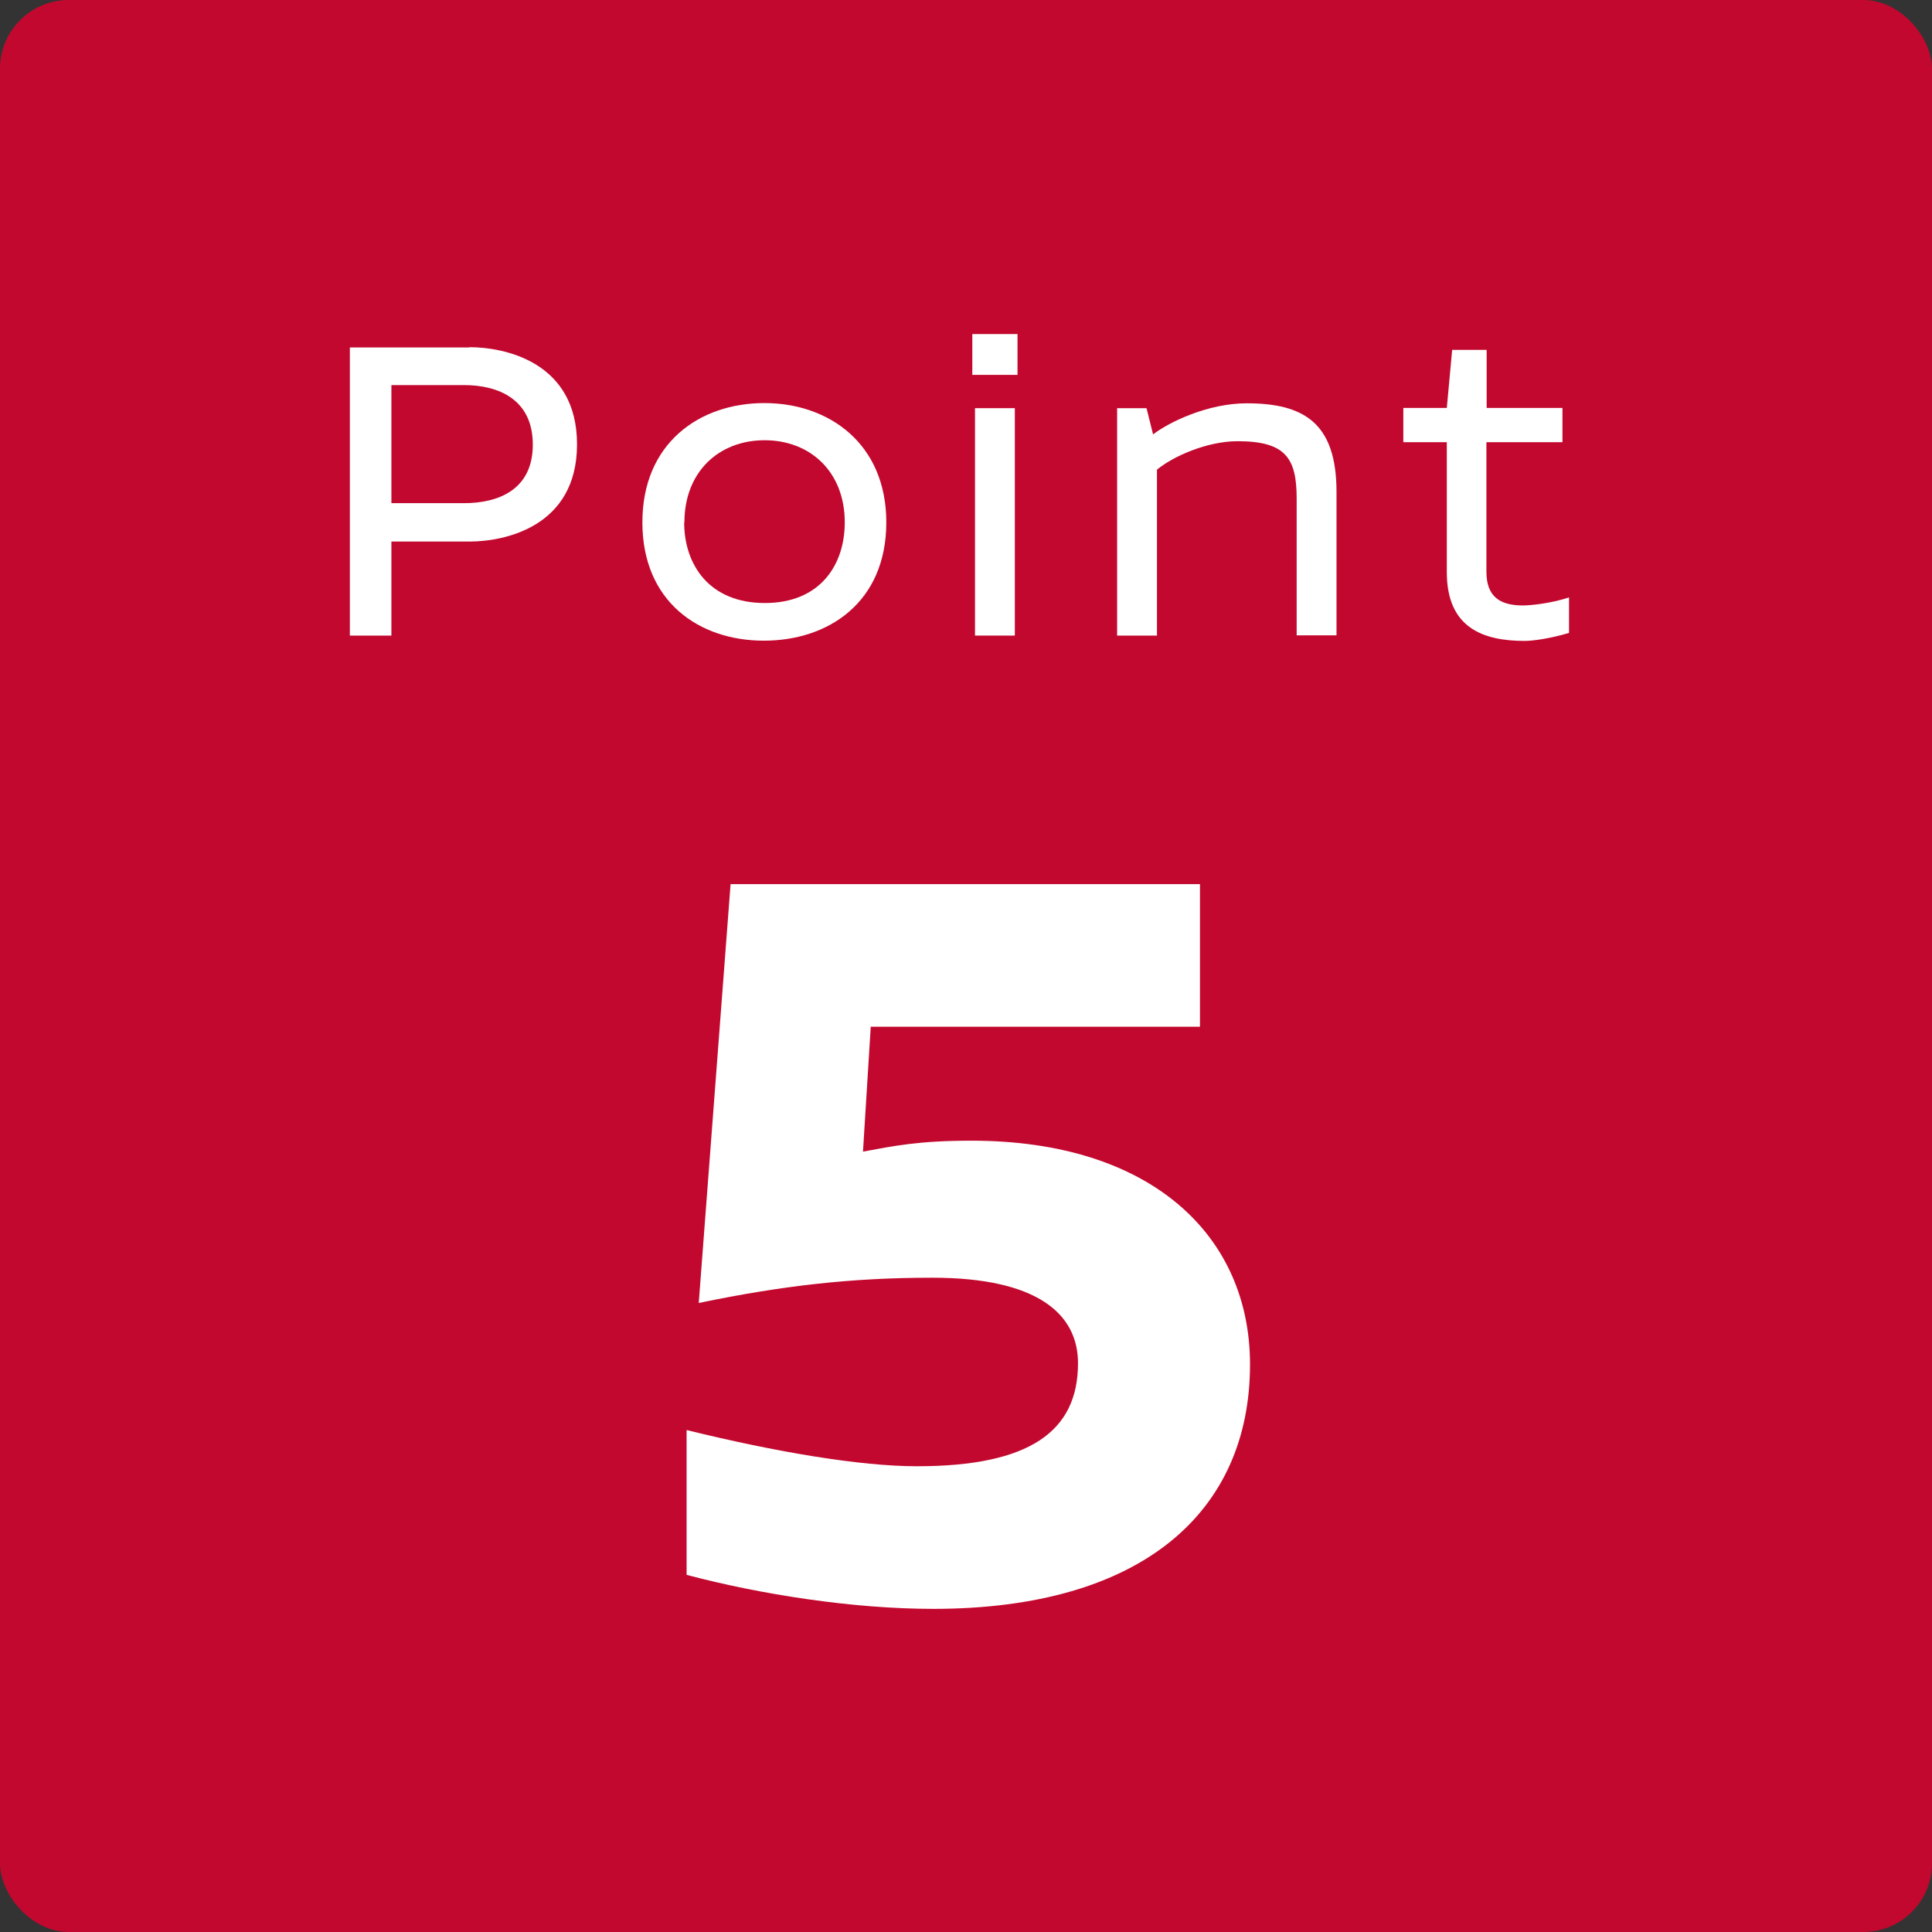 <?xml version="1.0" encoding="UTF-8"?>
<svg id="_レイヤー_2" data-name="レイヤー 2" xmlns="http://www.w3.org/2000/svg" viewBox="0 0 79.52 79.52">
  <rect x="0" y="0" width="79.52" height="79.52" fill="#333333" stroke="none"/>
  <defs>
    <style>
      .cls-1 {
        fill: #fff;
      }

      .cls-2 {
        fill: #c2082e;
      }
    </style>
  </defs>
  <g id="_デザイン" data-name="デザイン">
    <g>
      <rect class="cls-2" x="0" width="79.52" height="79.52" rx="2.83" ry="2.83"/>
      <g>
        <path class="cls-1" d="m35.84,42.25l-.32,5.15c1.26-.23,2.26-.45,4.47-.45,7.36,0,11.46,3.88,11.46,9.21,0,6.05-4.42,10.06-13.04,10.06-3.29,0-7.09-.59-10.15-1.4v-5.96c3.66.9,7.13,1.49,9.48,1.49,4.65,0,6.63-1.44,6.63-4.24,0-2.03-1.67-3.52-6-3.52-3.29,0-6.14.32-9.61,1.04l1.31-17.24h19.32v5.87h-13.54Z"/>
        <g>
          <path class="cls-1" d="m19.32,14.29c1.44,0,4.43.6,4.43,4s-2.99,4-4.43,4h-3.21v3.87h-1.71v-11.86h4.93Zm-3.21,6.42h2.99c1.41,0,2.83-.55,2.83-2.41s-1.41-2.45-2.83-2.45h-2.99v4.85Z"/>
          <path class="cls-1" d="m36.48,21.5c0,3.28-2.37,4.87-5.04,4.87s-5-1.61-5-4.87,2.35-4.91,5.02-4.91,5.02,1.68,5.02,4.91Zm-8.32,0c0,1.75,1.04,3.32,3.32,3.32s3.29-1.57,3.29-3.32c0-2.08-1.42-3.38-3.3-3.38s-3.3,1.3-3.3,3.38Z"/>
          <path class="cls-1" d="m40.02,15.43v-1.68h1.86v1.68h-1.86Zm.11,10.73v-9.36h1.64v9.36h-1.64Z"/>
          <path class="cls-1" d="m55.01,20.24v5.91h-1.64v-5.62c0-1.66-.44-2.37-2.43-2.37-1.26,0-2.65.62-3.32,1.17v6.83h-1.64v-9.36h1.21l.27,1.08c.66-.51,2.26-1.28,3.85-1.28,2.35,0,3.7.8,3.7,3.65Z"/>
          <path class="cls-1" d="m64.3,18.2h-3.12v5.33c0,1.04.57,1.39,1.5,1.39.27,0,1.11-.07,1.9-.33v1.46c-.8.24-1.51.33-1.82.33-1.71,0-3.21-.53-3.21-2.83v-5.35h-1.79v-1.41h1.79l.22-2.39h1.42v2.39h3.12v1.41Z"/>
        </g>
      </g>
    </g>
  </g>
</svg>